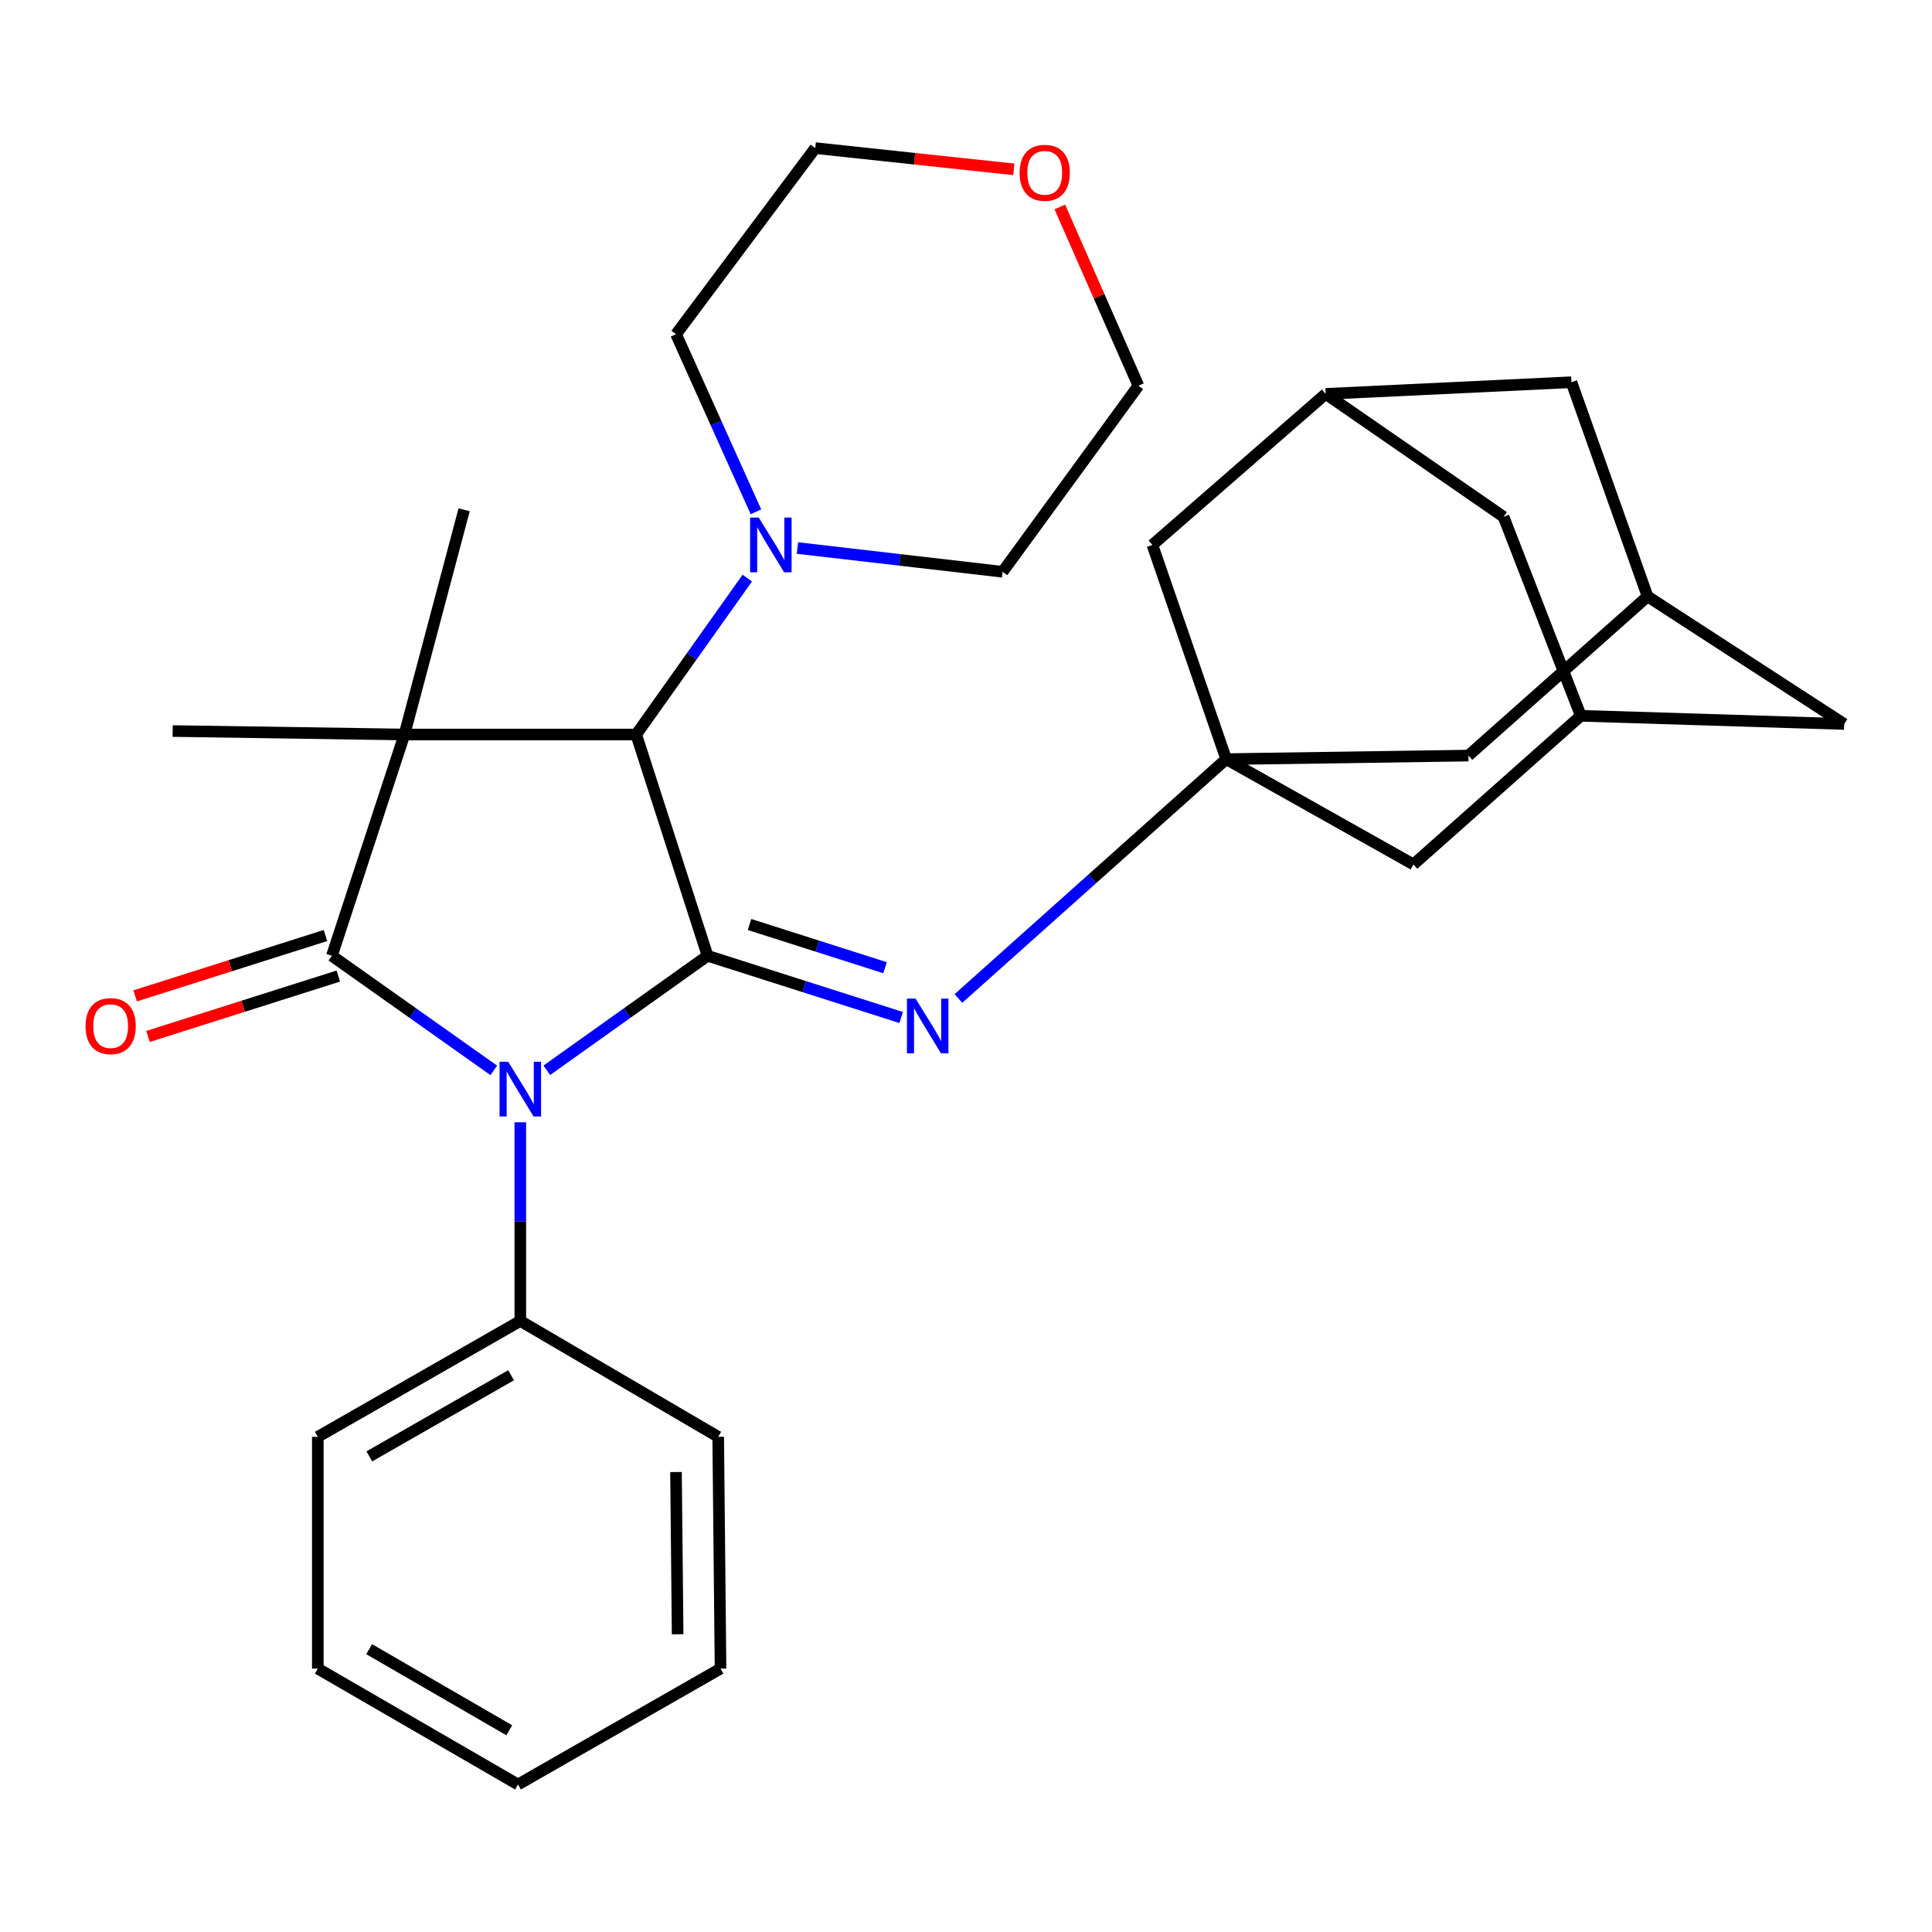 <?xml version='1.0' encoding='iso-8859-1'?>
<svg version='1.1' baseProfile='full'
              xmlns='http://www.w3.org/2000/svg'
                      xmlns:rdkit='http://www.rdkit.org/xml'
                      xmlns:xlink='http://www.w3.org/1999/xlink'
                  xml:space='preserve'
width='1000px' height='1000px' viewBox='0 0 1000 1000'>
<!-- END OF HEADER -->
<rect style='opacity:1.0;fill:#FFFFFF;stroke:none' width='1000' height='1000' x='0' y='0'> </rect>
<path class='bond-0' d='M 255.585,554.026 L 213.687,524.37' style='fill:none;fill-rule:evenodd;stroke:#0000FF;stroke-width:6px;stroke-linecap:butt;stroke-linejoin:miter;stroke-opacity:1' />
<path class='bond-0' d='M 213.687,524.37 L 171.788,494.714' style='fill:none;fill-rule:evenodd;stroke:#000000;stroke-width:6px;stroke-linecap:butt;stroke-linejoin:miter;stroke-opacity:1' />
<path class='bond-2' d='M 283.027,553.975 L 324.631,524.344' style='fill:none;fill-rule:evenodd;stroke:#0000FF;stroke-width:6px;stroke-linecap:butt;stroke-linejoin:miter;stroke-opacity:1' />
<path class='bond-2' d='M 324.631,524.344 L 366.236,494.714' style='fill:none;fill-rule:evenodd;stroke:#000000;stroke-width:6px;stroke-linecap:butt;stroke-linejoin:miter;stroke-opacity:1' />
<path class='bond-8' d='M 269.312,580.902 L 269.312,632.309' style='fill:none;fill-rule:evenodd;stroke:#0000FF;stroke-width:6px;stroke-linecap:butt;stroke-linejoin:miter;stroke-opacity:1' />
<path class='bond-8' d='M 269.312,632.309 L 269.312,683.717' style='fill:none;fill-rule:evenodd;stroke:#000000;stroke-width:6px;stroke-linecap:butt;stroke-linejoin:miter;stroke-opacity:1' />
<path class='bond-1' d='M 171.788,494.714 L 209.337,380.184' style='fill:none;fill-rule:evenodd;stroke:#000000;stroke-width:6px;stroke-linecap:butt;stroke-linejoin:miter;stroke-opacity:1' />
<path class='bond-7' d='M 168.459,484.218 L 119.202,499.842' style='fill:none;fill-rule:evenodd;stroke:#000000;stroke-width:6px;stroke-linecap:butt;stroke-linejoin:miter;stroke-opacity:1' />
<path class='bond-7' d='M 119.202,499.842 L 69.945,515.466' style='fill:none;fill-rule:evenodd;stroke:#FF0000;stroke-width:6px;stroke-linecap:butt;stroke-linejoin:miter;stroke-opacity:1' />
<path class='bond-7' d='M 175.118,505.21 L 125.861,520.834' style='fill:none;fill-rule:evenodd;stroke:#000000;stroke-width:6px;stroke-linecap:butt;stroke-linejoin:miter;stroke-opacity:1' />
<path class='bond-7' d='M 125.861,520.834 L 76.604,536.458' style='fill:none;fill-rule:evenodd;stroke:#FF0000;stroke-width:6px;stroke-linecap:butt;stroke-linejoin:miter;stroke-opacity:1' />
<path class='bond-18' d='M 209.337,380.184 L 89.363,378.385' style='fill:none;fill-rule:evenodd;stroke:#000000;stroke-width:6px;stroke-linecap:butt;stroke-linejoin:miter;stroke-opacity:1' />
<path class='bond-19' d='M 209.337,380.184 L 240.23,263.868' style='fill:none;fill-rule:evenodd;stroke:#000000;stroke-width:6px;stroke-linecap:butt;stroke-linejoin:miter;stroke-opacity:1' />
<path class='bond-30' d='M 209.337,380.184 L 329.299,380.184' style='fill:none;fill-rule:evenodd;stroke:#000000;stroke-width:6px;stroke-linecap:butt;stroke-linejoin:miter;stroke-opacity:1' />
<path class='bond-3' d='M 366.236,494.714 L 329.299,380.184' style='fill:none;fill-rule:evenodd;stroke:#000000;stroke-width:6px;stroke-linecap:butt;stroke-linejoin:miter;stroke-opacity:1' />
<path class='bond-4' d='M 366.236,494.714 L 416.336,510.687' style='fill:none;fill-rule:evenodd;stroke:#000000;stroke-width:6px;stroke-linecap:butt;stroke-linejoin:miter;stroke-opacity:1' />
<path class='bond-4' d='M 416.336,510.687 L 466.437,526.661' style='fill:none;fill-rule:evenodd;stroke:#0000FF;stroke-width:6px;stroke-linecap:butt;stroke-linejoin:miter;stroke-opacity:1' />
<path class='bond-4' d='M 387.956,478.524 L 423.026,489.706' style='fill:none;fill-rule:evenodd;stroke:#000000;stroke-width:6px;stroke-linecap:butt;stroke-linejoin:miter;stroke-opacity:1' />
<path class='bond-4' d='M 423.026,489.706 L 458.096,500.887' style='fill:none;fill-rule:evenodd;stroke:#0000FF;stroke-width:6px;stroke-linecap:butt;stroke-linejoin:miter;stroke-opacity:1' />
<path class='bond-6' d='M 329.299,380.184 L 358.047,339.707' style='fill:none;fill-rule:evenodd;stroke:#000000;stroke-width:6px;stroke-linecap:butt;stroke-linejoin:miter;stroke-opacity:1' />
<path class='bond-6' d='M 358.047,339.707 L 386.795,299.23' style='fill:none;fill-rule:evenodd;stroke:#0000FF;stroke-width:6px;stroke-linecap:butt;stroke-linejoin:miter;stroke-opacity:1' />
<path class='bond-5' d='M 496.087,516.808 L 565.383,454.87' style='fill:none;fill-rule:evenodd;stroke:#0000FF;stroke-width:6px;stroke-linecap:butt;stroke-linejoin:miter;stroke-opacity:1' />
<path class='bond-5' d='M 565.383,454.87 L 634.679,392.932' style='fill:none;fill-rule:evenodd;stroke:#000000;stroke-width:6px;stroke-linecap:butt;stroke-linejoin:miter;stroke-opacity:1' />
<path class='bond-12' d='M 634.679,392.932 L 760.049,391.085' style='fill:none;fill-rule:evenodd;stroke:#000000;stroke-width:6px;stroke-linecap:butt;stroke-linejoin:miter;stroke-opacity:1' />
<path class='bond-13' d='M 634.679,392.932 L 731.603,447.426' style='fill:none;fill-rule:evenodd;stroke:#000000;stroke-width:6px;stroke-linecap:butt;stroke-linejoin:miter;stroke-opacity:1' />
<path class='bond-14' d='M 634.679,392.932 L 596.482,282.061' style='fill:none;fill-rule:evenodd;stroke:#000000;stroke-width:6px;stroke-linecap:butt;stroke-linejoin:miter;stroke-opacity:1' />
<path class='bond-21' d='M 391.272,264.911 L 370.593,218.949' style='fill:none;fill-rule:evenodd;stroke:#0000FF;stroke-width:6px;stroke-linecap:butt;stroke-linejoin:miter;stroke-opacity:1' />
<path class='bond-21' d='M 370.593,218.949 L 349.915,172.988' style='fill:none;fill-rule:evenodd;stroke:#000000;stroke-width:6px;stroke-linecap:butt;stroke-linejoin:miter;stroke-opacity:1' />
<path class='bond-22' d='M 412.747,283.655 L 465.849,289.807' style='fill:none;fill-rule:evenodd;stroke:#0000FF;stroke-width:6px;stroke-linecap:butt;stroke-linejoin:miter;stroke-opacity:1' />
<path class='bond-22' d='M 465.849,289.807 L 518.95,295.96' style='fill:none;fill-rule:evenodd;stroke:#000000;stroke-width:6px;stroke-linecap:butt;stroke-linejoin:miter;stroke-opacity:1' />
<path class='bond-25' d='M 269.312,683.717 L 164.496,743.704' style='fill:none;fill-rule:evenodd;stroke:#000000;stroke-width:6px;stroke-linecap:butt;stroke-linejoin:miter;stroke-opacity:1' />
<path class='bond-25' d='M 264.529,711.828 L 191.158,753.819' style='fill:none;fill-rule:evenodd;stroke:#000000;stroke-width:6px;stroke-linecap:butt;stroke-linejoin:miter;stroke-opacity:1' />
<path class='bond-26' d='M 269.312,683.717 L 371.741,743.704' style='fill:none;fill-rule:evenodd;stroke:#000000;stroke-width:6px;stroke-linecap:butt;stroke-linejoin:miter;stroke-opacity:1' />
<path class='bond-9' d='M 852.777,308.708 L 760.049,391.085' style='fill:none;fill-rule:evenodd;stroke:#000000;stroke-width:6px;stroke-linecap:butt;stroke-linejoin:miter;stroke-opacity:1' />
<path class='bond-34' d='M 852.777,308.708 L 813.38,197.837' style='fill:none;fill-rule:evenodd;stroke:#000000;stroke-width:6px;stroke-linecap:butt;stroke-linejoin:miter;stroke-opacity:1' />
<path class='bond-35' d='M 852.777,308.708 L 954.545,374.739' style='fill:none;fill-rule:evenodd;stroke:#000000;stroke-width:6px;stroke-linecap:butt;stroke-linejoin:miter;stroke-opacity:1' />
<path class='bond-10' d='M 686.163,203.881 L 596.482,282.061' style='fill:none;fill-rule:evenodd;stroke:#000000;stroke-width:6px;stroke-linecap:butt;stroke-linejoin:miter;stroke-opacity:1' />
<path class='bond-15' d='M 686.163,203.881 L 813.38,197.837' style='fill:none;fill-rule:evenodd;stroke:#000000;stroke-width:6px;stroke-linecap:butt;stroke-linejoin:miter;stroke-opacity:1' />
<path class='bond-17' d='M 686.163,203.881 L 778.242,267.514' style='fill:none;fill-rule:evenodd;stroke:#000000;stroke-width:6px;stroke-linecap:butt;stroke-linejoin:miter;stroke-opacity:1' />
<path class='bond-11' d='M 818.225,370.494 L 731.603,447.426' style='fill:none;fill-rule:evenodd;stroke:#000000;stroke-width:6px;stroke-linecap:butt;stroke-linejoin:miter;stroke-opacity:1' />
<path class='bond-16' d='M 818.225,370.494 L 954.545,374.739' style='fill:none;fill-rule:evenodd;stroke:#000000;stroke-width:6px;stroke-linecap:butt;stroke-linejoin:miter;stroke-opacity:1' />
<path class='bond-33' d='M 818.225,370.494 L 778.242,267.514' style='fill:none;fill-rule:evenodd;stroke:#000000;stroke-width:6px;stroke-linecap:butt;stroke-linejoin:miter;stroke-opacity:1' />
<path class='bond-20' d='M 548.566,107.135 L 568.903,153.391' style='fill:none;fill-rule:evenodd;stroke:#FF0000;stroke-width:6px;stroke-linecap:butt;stroke-linejoin:miter;stroke-opacity:1' />
<path class='bond-20' d='M 568.903,153.391 L 589.239,199.647' style='fill:none;fill-rule:evenodd;stroke:#000000;stroke-width:6px;stroke-linecap:butt;stroke-linejoin:miter;stroke-opacity:1' />
<path class='bond-32' d='M 524.766,87.654 L 473.366,82.159' style='fill:none;fill-rule:evenodd;stroke:#FF0000;stroke-width:6px;stroke-linecap:butt;stroke-linejoin:miter;stroke-opacity:1' />
<path class='bond-32' d='M 473.366,82.159 L 421.965,76.663' style='fill:none;fill-rule:evenodd;stroke:#000000;stroke-width:6px;stroke-linecap:butt;stroke-linejoin:miter;stroke-opacity:1' />
<path class='bond-24' d='M 349.915,172.988 L 421.965,76.663' style='fill:none;fill-rule:evenodd;stroke:#000000;stroke-width:6px;stroke-linecap:butt;stroke-linejoin:miter;stroke-opacity:1' />
<path class='bond-23' d='M 518.95,295.96 L 589.239,199.647' style='fill:none;fill-rule:evenodd;stroke:#000000;stroke-width:6px;stroke-linecap:butt;stroke-linejoin:miter;stroke-opacity:1' />
<path class='bond-28' d='M 164.496,743.704 L 164.496,863.666' style='fill:none;fill-rule:evenodd;stroke:#000000;stroke-width:6px;stroke-linecap:butt;stroke-linejoin:miter;stroke-opacity:1' />
<path class='bond-27' d='M 371.741,743.704 L 372.94,863.666' style='fill:none;fill-rule:evenodd;stroke:#000000;stroke-width:6px;stroke-linecap:butt;stroke-linejoin:miter;stroke-opacity:1' />
<path class='bond-27' d='M 349.9,761.918 L 350.739,845.892' style='fill:none;fill-rule:evenodd;stroke:#000000;stroke-width:6px;stroke-linecap:butt;stroke-linejoin:miter;stroke-opacity:1' />
<path class='bond-29' d='M 372.94,863.666 L 268.113,923.653' style='fill:none;fill-rule:evenodd;stroke:#000000;stroke-width:6px;stroke-linecap:butt;stroke-linejoin:miter;stroke-opacity:1' />
<path class='bond-31' d='M 164.496,863.666 L 268.113,923.653' style='fill:none;fill-rule:evenodd;stroke:#000000;stroke-width:6px;stroke-linecap:butt;stroke-linejoin:miter;stroke-opacity:1' />
<path class='bond-31' d='M 191.073,853.605 L 263.604,895.596' style='fill:none;fill-rule:evenodd;stroke:#000000;stroke-width:6px;stroke-linecap:butt;stroke-linejoin:miter;stroke-opacity:1' />
<path  class='atom-0' d='M 263.052 549.582
L 272.332 564.582
Q 273.252 566.062, 274.732 568.742
Q 276.212 571.422, 276.292 571.582
L 276.292 549.582
L 280.052 549.582
L 280.052 577.902
L 276.172 577.902
L 266.212 561.502
Q 265.052 559.582, 263.812 557.382
Q 262.612 555.182, 262.252 554.502
L 262.252 577.902
L 258.572 577.902
L 258.572 549.582
L 263.052 549.582
' fill='#0000FF'/>
<path  class='atom-5' d='M 473.906 516.879
L 483.186 531.879
Q 484.106 533.359, 485.586 536.039
Q 487.066 538.719, 487.146 538.879
L 487.146 516.879
L 490.906 516.879
L 490.906 545.199
L 487.026 545.199
L 477.066 528.799
Q 475.906 526.879, 474.666 524.679
Q 473.466 522.479, 473.106 521.799
L 473.106 545.199
L 469.426 545.199
L 469.426 516.879
L 473.906 516.879
' fill='#0000FF'/>
<path  class='atom-7' d='M 392.728 267.901
L 402.008 282.901
Q 402.928 284.381, 404.408 287.061
Q 405.888 289.741, 405.968 289.901
L 405.968 267.901
L 409.728 267.901
L 409.728 296.221
L 405.848 296.221
L 395.888 279.821
Q 394.728 277.901, 393.488 275.701
Q 392.288 273.501, 391.928 272.821
L 391.928 296.221
L 388.248 296.221
L 388.248 267.901
L 392.728 267.901
' fill='#0000FF'/>
<path  class='atom-8' d='M 44.271 531.119
Q 44.271 524.319, 47.631 520.519
Q 50.991 516.719, 57.271 516.719
Q 63.551 516.719, 66.911 520.519
Q 70.271 524.319, 70.271 531.119
Q 70.271 537.999, 66.871 541.919
Q 63.471 545.799, 57.271 545.799
Q 51.031 545.799, 47.631 541.919
Q 44.271 538.039, 44.271 531.119
M 57.271 542.599
Q 61.591 542.599, 63.911 539.719
Q 66.271 536.799, 66.271 531.119
Q 66.271 525.559, 63.911 522.759
Q 61.591 519.919, 57.271 519.919
Q 52.951 519.919, 50.591 522.719
Q 48.271 525.519, 48.271 531.119
Q 48.271 536.839, 50.591 539.719
Q 52.951 542.599, 57.271 542.599
' fill='#FF0000'/>
<path  class='atom-21' d='M 527.753 89.443
Q 527.753 82.643, 531.113 78.843
Q 534.473 75.043, 540.753 75.043
Q 547.033 75.043, 550.393 78.843
Q 553.753 82.643, 553.753 89.443
Q 553.753 96.323, 550.353 100.243
Q 546.953 104.123, 540.753 104.123
Q 534.513 104.123, 531.113 100.243
Q 527.753 96.363, 527.753 89.443
M 540.753 100.923
Q 545.073 100.923, 547.393 98.043
Q 549.753 95.123, 549.753 89.443
Q 549.753 83.883, 547.393 81.083
Q 545.073 78.243, 540.753 78.243
Q 536.433 78.243, 534.073 81.043
Q 531.753 83.843, 531.753 89.443
Q 531.753 95.163, 534.073 98.043
Q 536.433 100.923, 540.753 100.923
' fill='#FF0000'/>
</svg>
